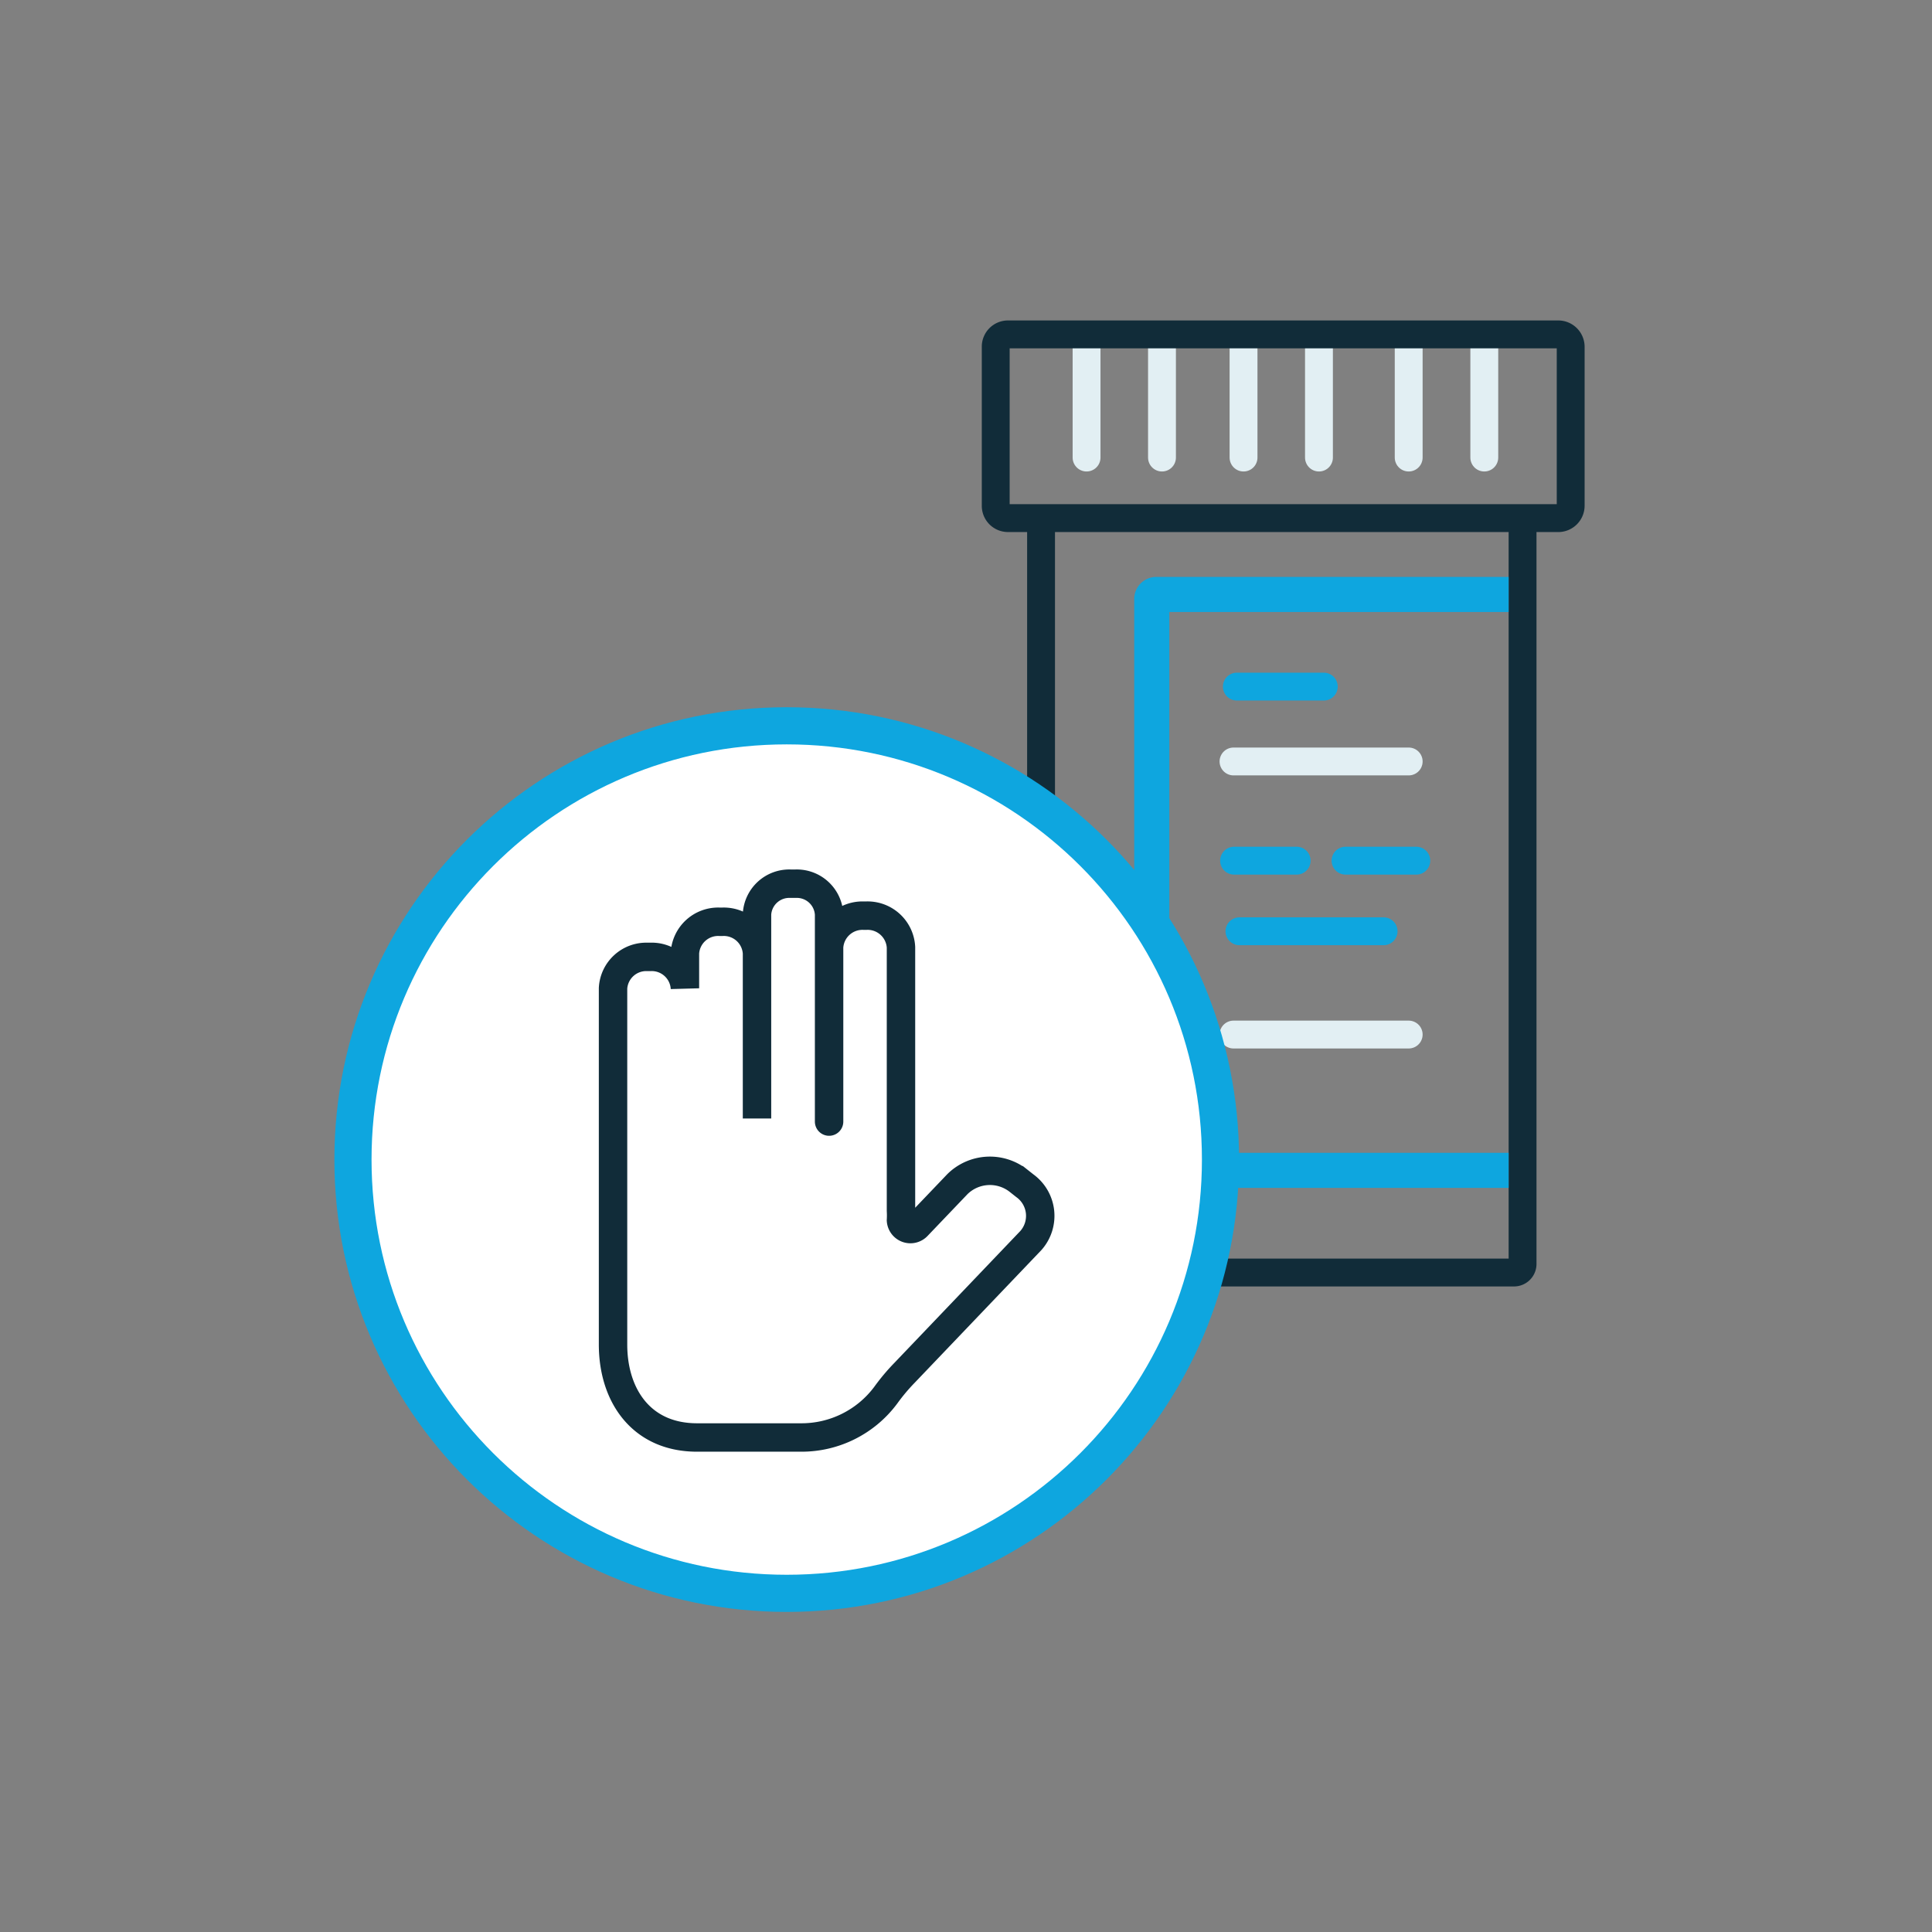 <svg xmlns="http://www.w3.org/2000/svg" width="104" height="104" fill="none" viewBox="0 0 104 104"><rect x="0" y="0" width="104" height="104" fill="#808080" stroke="none"/><g class="name=suboxone, color=normal"><g class="Group 9"><g class="gray"><path stroke="#E2EFF3" stroke-linecap="round" stroke-miterlimit="10" stroke-width="1.5" d="M58.49 18.49v6.14m4.06-6.14v6.14m4.39-6.14v6.14M71 18.49v6.14m4.83-6.14v6.14m4.07-6.14v6.14M66.4 55.69h9.43m-9.43-14.7h9.43" class="Vector"></path></g><g class="black"><path stroke="#112C39" stroke-miterlimit="10" stroke-width="1.5" d="M83.92 27.89H54.26a.66.66 0 0 1-.66-.66v-8.57a.66.66 0 0 1 .66-.66h29.63a.67.67 0 0 1 .66.66v8.56a.67.67 0 0 1-.63.67Z" class="Vector"></path><path stroke="#112C39" stroke-miterlimit="10" stroke-width="1.5" d="M56.04 27.77v40.27a.47.47 0 0 0 .46.46h25a.46.46 0 0 0 .46-.46V28.55" class="Vector"></path></g><g class="blue"><path stroke="#0EA6DF" stroke-miterlimit="10" stroke-width="1.89" d="M81.21 32H62.247a.249.249 0 0 0-.175.071.242.242 0 0 0-.072.172v30.514a.244.244 0 0 0 .247.243H81.21" class="Vector"></path><path stroke="#0EA6DF" stroke-linecap="round" stroke-miterlimit="10" stroke-width="1.5" d="M66.58 36.96h4.68m-4.83 9.37h3.37m2.63 0h3.81m-9.52 3.8h7.76" class="Vector"></path><path fill="#fff" stroke="#0EA6DF" stroke-linecap="round" stroke-miterlimit="10" stroke-width="2" d="M42.35 85.77c12.896 0 23.35-10.454 23.35-23.35S55.246 39.07 42.35 39.07 19 49.524 19 62.42s10.454 23.35 23.35 23.35Z" class="Vector"></path></g><path stroke="#112C39" stroke-miterlimit="10" stroke-width="1.53" d="m55.17 63.83-.38-.3a2.49 2.49 0 0 0-3.25.21l-2.15 2.25a.51.51 0 0 1-.89-.3 4.51 4.51 0 0 0 0-.52V50.99a1.8 1.8 0 0 0-1.87-1.7h-.14a1.8 1.8 0 0 0-1.86 1.7v9.22c0 .23 0 .21 0 0v-11a1.74 1.74 0 0 0-1.81-1.64h-.26a1.74 1.74 0 0 0-1.81 1.64v11-8.9a1.79 1.79 0 0 0-1.87-1.69h-.14a1.79 1.79 0 0 0-1.87 1.69v1.89A1.79 1.79 0 0 0 35 51.51h-.14A1.79 1.79 0 0 0 33 53.2v19.18c0 2.72 1.51 5 4.52 5h5.57a5.65 5.65 0 0 0 4.6-2.29c.304-.42.638-.818 1-1.19l6.8-7.12a2 2 0 0 0-.32-2.95Z" class="hand"></path></g></g></svg>